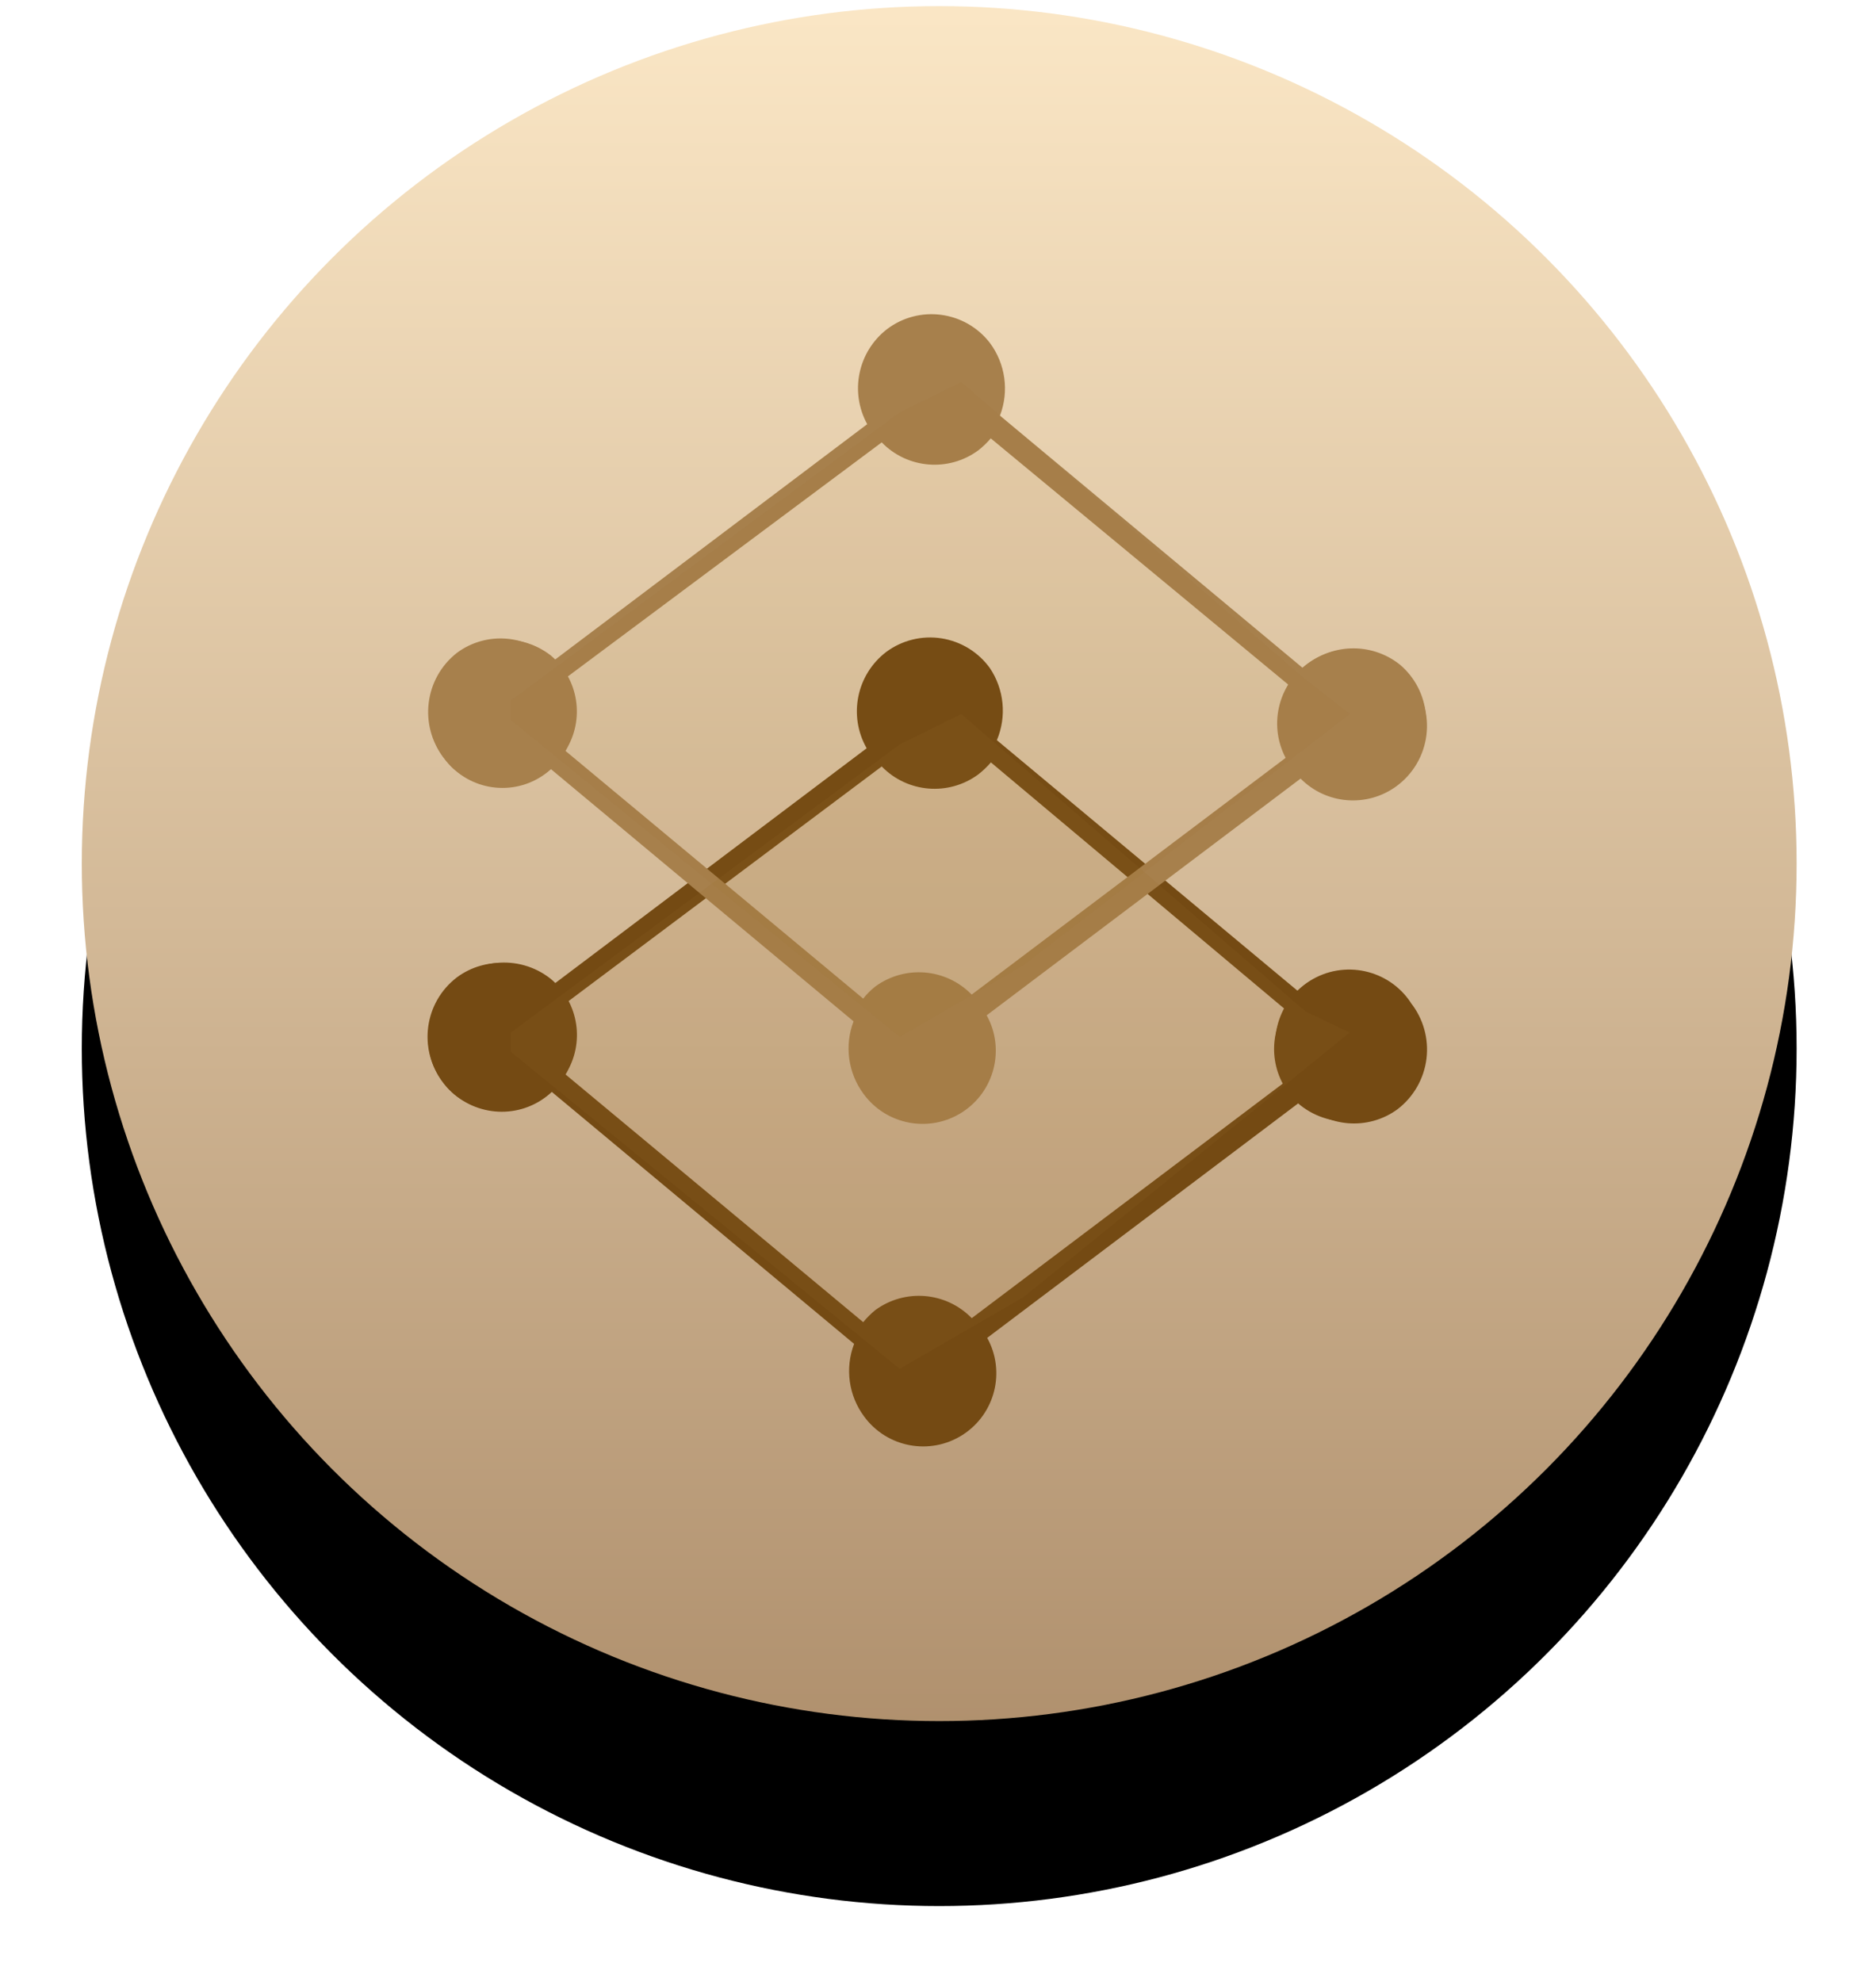 <?xml version="1.0" encoding="UTF-8"?>
<svg width="71px" height="75px" viewBox="0 0 71 75" version="1.1" xmlns="http://www.w3.org/2000/svg" xmlns:xlink="http://www.w3.org/1999/xlink">
    <!-- Generator: Sketch 61.2 (89653) - https://sketch.com -->
    <title>keji</title>
    <desc>Created with Sketch.</desc>
    <defs>
        <linearGradient x1="50%" y1="114.631%" x2="50%" y2="0%" id="linearGradient-1">
            <stop stop-color="#A68562" offset="0%"></stop>
            <stop stop-color="#FAE6C5" offset="100%"></stop>
        </linearGradient>
        <circle id="path-2" cx="32.45" cy="32.45" r="32.45"></circle>
        <filter x="-12.3%" y="-7.7%" width="124.7%" height="130.8%" filterUnits="objectBoundingBox" id="filter-3">
            <feOffset dx="0" dy="7" in="SourceAlpha" result="shadowOffsetOuter1"></feOffset>
            <feGaussianBlur stdDeviation="1.5" in="shadowOffsetOuter1" result="shadowBlurOuter1"></feGaussianBlur>
            <feColorMatrix values="0 0 0 0 0.177   0 0 0 0 0.096   0 0 0 0 0  0 0 0 0.222 0" type="matrix" in="shadowBlurOuter1"></feColorMatrix>
        </filter>
        <polygon id="path-4" points="13.088 11.659 50.912 11.659 50.912 54.506 13.088 54.506"></polygon>
    </defs>
    <g id="页面-3" stroke="none" stroke-width="1" fill="none" fill-rule="evenodd">
        <g id="供应链金色" transform="translate(-667, -1263)">
            <g id="keji" transform="translate(670.096, 1263.231)">
                <g id="编组-17">
                    <g id="椭圆形备份-19">
                        <use fill="black" fill-opacity="1" filter="url(#filter-3)" xlink:href="#path-2"></use>
                        <use fill="url(#linearGradient-1)" fill-rule="evenodd" xlink:href="#path-2"></use>
                    </g>
                    <g id="keji" transform="translate(13.085, 11.641)">
                        <path d="M0.615,16.803 C1.464,17.993 3.101,18.301 4.326,17.502 C5.55,16.703 5.927,15.08 5.18,13.823 L17.189,4.869 C18.159,5.867 19.716,5.997 20.838,5.175 C21.013,5.039 21.173,4.886 21.316,4.717 L32.648,14.096 C31.91,15.27 32.146,16.808 33.203,17.706 C34.424,18.624 36.153,18.413 37.119,17.228 C37.604,16.663 37.843,15.926 37.782,15.183 C37.721,14.441 37.365,13.753 36.794,13.274 C35.705,12.412 34.15,12.469 33.127,13.409 L21.664,3.857 C22.017,2.934 21.872,1.895 21.282,1.104 C20.345,-0.11 18.604,-0.341 17.384,0.588 C16.288,1.44 15.972,2.962 16.64,4.18 L4.759,13.14 C3.793,12.134 2.23,12.003 1.11,12.835 C-0.117,13.799 -0.338,15.571 0.613,16.808 L0.615,16.803 Z" id="Fill-1" fill="#A7804C"></path>
                        <path d="M0.577,29.071 C1.442,30.247 3.071,30.55 4.301,29.763 C5.53,28.976 5.938,27.369 5.232,26.091 L17.189,17.133 C18.159,18.131 19.716,18.261 20.838,17.438 C21.014,17.302 21.176,17.148 21.321,16.979 L32.473,26.339 C31.726,27.511 31.963,29.055 33.027,29.949 C34.244,30.918 36.014,30.731 37.001,29.529 C37.486,28.963 37.725,28.227 37.664,27.484 C37.603,26.741 37.247,26.054 36.676,25.575 C35.591,24.707 34.037,24.756 33.009,25.69 L21.547,16.139 C21.925,15.242 21.824,14.215 21.28,13.407 C20.844,12.804 20.185,12.4 19.449,12.285 C18.714,12.17 17.963,12.354 17.364,12.796 C16.236,13.654 15.918,15.213 16.619,16.444 L4.737,25.403 C3.769,24.414 2.22,24.291 1.108,25.116 C-0.128,26.063 -0.366,27.831 0.577,29.071 Z" id="Fill-3" fill="#744A13"></path>
                        <path d="M37.194,13.809 C36.311,12.648 34.686,12.357 33.455,13.139 C32.225,13.922 31.799,15.516 32.475,16.808 L20.594,25.767 C19.624,24.769 18.067,24.639 16.945,25.461 C16.774,25.595 16.621,25.749 16.487,25.919 L5.217,16.541 C5.964,15.369 5.727,13.825 4.663,12.931 C3.431,11.975 1.659,12.188 0.689,13.409 C-0.238,14.561 -0.104,16.238 0.994,17.228 C2.051,18.129 3.605,18.129 4.662,17.228 L16.123,26.779 C15.771,27.701 15.916,28.739 16.505,29.53 C17.37,30.706 19,31.009 20.229,30.222 C21.459,29.435 21.867,27.828 21.161,26.55 L33.042,17.592 C34.014,18.573 35.558,18.695 36.672,17.879 C37.297,17.42 37.706,16.725 37.803,15.955 C37.901,15.186 37.678,14.41 37.187,13.81 L37.194,13.809 Z" id="Fill-4" fill="#A7804C"></path>
                        <path d="M37.214,26.073 C36.375,24.805 34.677,24.44 33.39,25.249 C32.104,26.059 31.698,27.747 32.477,29.052 L20.596,38.011 C19.626,37.013 18.069,36.883 16.947,37.705 C16.779,37.842 16.625,37.995 16.489,38.163 L5.219,28.785 C5.967,27.613 5.731,26.069 4.667,25.174 C3.45,24.205 1.681,24.392 0.693,25.594 C0.208,26.16 -0.031,26.896 0.03,27.639 C0.091,28.382 0.447,29.07 1.018,29.548 C2.103,30.416 3.657,30.368 4.685,29.434 L16.144,38.985 C15.792,39.907 15.936,40.945 16.526,41.736 C17.391,42.912 19.02,43.215 20.25,42.428 C21.479,41.641 21.887,40.035 21.181,38.757 L33.063,29.798 C34.033,30.796 35.59,30.926 36.712,30.104 C37.318,29.639 37.712,28.951 37.806,28.193 C37.899,27.434 37.684,26.671 37.209,26.073 L37.214,26.073 Z" id="Fill-5" fill="#744A13"></path>
                    </g>
                </g>
                <mask id="mask-5" fill="white">
                    <use xlink:href="#path-4"></use>
                </mask>
                <g id="Clip-2"></g>
                <polygon id="路径-3" fill="#936528" opacity="0.356" mask="url(#mask-5)" points="16.238 39.577 30.953 51.571 35.636 48.861 47.989 38.843 46.313 38.042 33.286 26.788 30.953 27.939 16.238 38.843"></polygon>
                <polygon id="路径-3" fill-opacity="0.53" fill="#936528" opacity="0.356" mask="url(#mask-5)" points="16.238 27.016 30.953 39.009 35.636 36.3 47.989 26.788 46.313 25.481 33.286 14.227 30.953 15.378 16.238 26.282"></polygon>
            </g>
        </g>
    </g>
</svg>